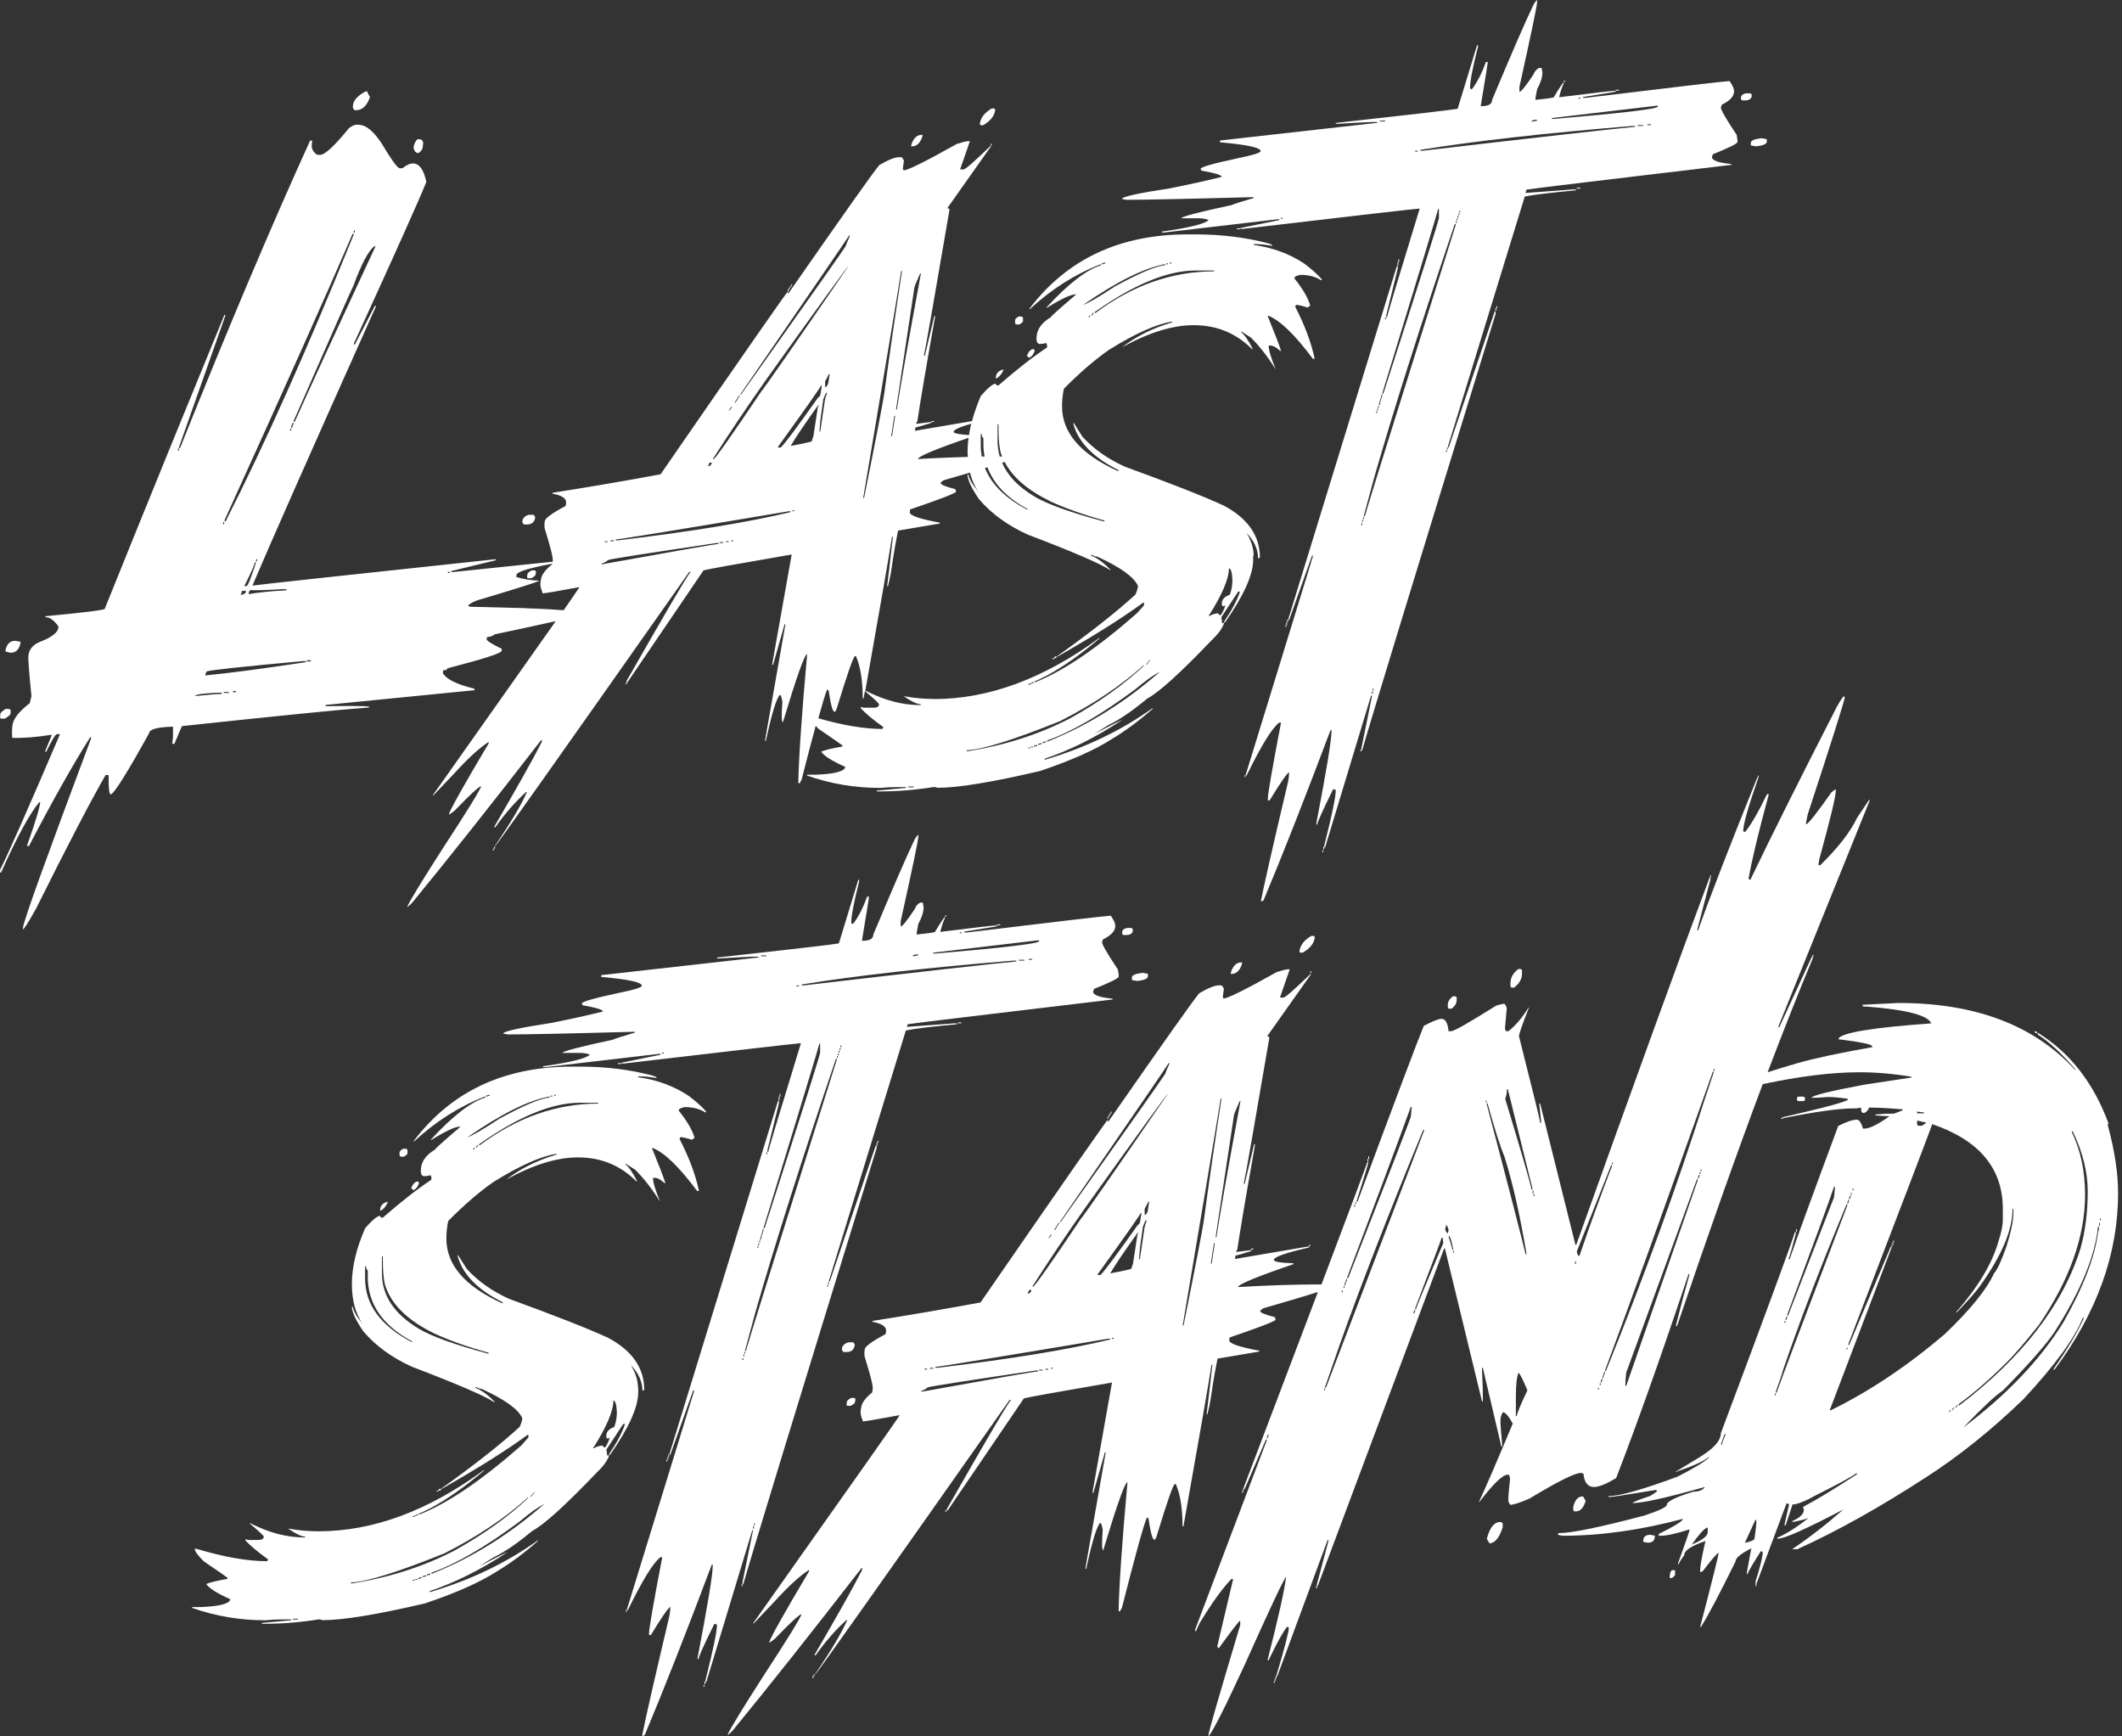 <svg width="517" height="423" viewBox="0 0 517 423" fill="none" xmlns="http://www.w3.org/2000/svg">
<rect x="0" y="0" width="517" height="423" fill="#333333" stroke="none"/>
<g clip-path="url(#clip0_44_2985)">
<path d="M4.943 156.844L5.002 156.347L3.803 156.113C2.545 156.084 1.726 156.786 1.375 158.219L1.316 158.716L2.516 159.009C3.773 159.038 4.592 158.336 4.943 156.844Z" fill="white"/>
<path d="M101.882 37.324C102.584 36.915 102.964 36.33 103.022 35.657L103.11 34.692C102.905 34.194 102.701 33.931 102.437 33.961L101.94 33.902C101.531 33.902 101.15 34.458 100.799 35.569C100.711 36.505 101.062 37.09 101.852 37.324H101.882Z" fill="white"/>
<path d="M0.468 175.068H1.199C2.077 174.512 2.516 174.132 2.545 173.927L2.603 173.196C2.603 172.903 2.486 172.757 2.165 172.728L1.433 172.669C0.556 173.225 0.117 173.634 0.088 173.898L0.029 174.629C0 174.951 0.146 175.097 0.468 175.097V175.068Z" fill="white"/>
<path d="M86.642 26.852C88.251 26.882 89.421 25.799 90.152 23.576C89.713 22.991 89.508 22.582 89.538 22.289H89.04C87.139 23.313 86.115 24.425 85.998 25.653L85.94 26.151C86.144 26.619 86.349 26.882 86.612 26.882L86.642 26.852Z" fill="white"/>
<path d="M192.18 70.524H191.946L191.887 70.963H192.121L192.18 70.524Z" fill="white"/>
<path d="M120.076 207.156H120.31L120.339 206.747H120.134L120.076 207.156Z" fill="white"/>
<path d="M193.028 69.237H192.823L192.706 69.647H192.911L193.028 69.237Z" fill="white"/>
<path d="M120.339 206.747H120.573L120.631 206.308H120.397L120.339 206.747Z" fill="white"/>
<path d="M192.706 69.647H192.501L192.443 70.086H192.648L192.706 69.647Z" fill="white"/>
<path d="M192.443 70.086H192.209L192.18 70.524H192.384L192.443 70.086Z" fill="white"/>
<path d="M152.457 166.702H152.691L152.749 166.292H152.515L152.457 166.702Z" fill="white"/>
<path d="M130.197 138.943H129.553C128.91 139.294 128.559 139.586 128.529 139.791L128.412 140.434C128.383 140.727 128.5 140.873 128.793 140.873H129.436C130.08 140.522 130.431 140.23 130.46 140.025L130.577 139.381C130.606 139.118 130.489 139.001 130.197 138.943Z" fill="white"/>
<path d="M241.672 35.014H241.438L241.351 35.452H241.555L241.672 35.014Z" fill="white"/>
<path d="M224.707 33.288L224.765 32.849H224.561C223.42 32.849 222.572 33.639 222.045 35.218L221.986 35.657H222.191C223.332 35.657 224.18 34.867 224.707 33.288Z" fill="white"/>
<path d="M127.769 127.769H128.412C129.553 127.769 130.226 127.184 130.401 126.043C130.255 125.604 130.08 125.399 129.875 125.399H129.231C128.442 125.399 127.827 125.75 127.359 126.482L127.242 127.125C127.388 127.564 127.564 127.769 127.769 127.769Z" fill="white"/>
<path d="M239.069 30.509H239.508C241.263 29.514 242.257 28.286 242.462 26.852C242.491 26.589 242.374 26.472 242.082 26.414H241.643C239.917 27.408 238.952 28.637 238.747 30.07C238.689 30.363 238.777 30.509 239.069 30.509Z" fill="white"/>
<path d="M227.573 102.584H226.93L226.871 102.788H227.515L227.573 102.584Z" fill="white"/>
<path d="M247.757 79.036H248.4C248.985 78.685 249.248 78.393 249.248 78.188V77.545C249.248 77.281 249.102 77.164 248.81 77.106H248.166C247.581 77.457 247.318 77.749 247.318 77.954V78.598C247.318 78.89 247.464 79.036 247.757 79.036Z" fill="white"/>
<path d="M244.539 90.006C243.252 90.269 242.609 90.971 242.609 92.17H242.813C243.545 91.731 244.1 91.029 244.539 90.006Z" fill="white"/>
<path d="M256.825 160.354H256.386V160.559H256.825V160.354Z" fill="white"/>
<path d="M252.086 85.472L251.881 85.033C251.15 85.033 250.594 85.618 250.155 86.759C250.448 86.759 250.594 86.905 250.594 87.198C251.238 87.022 251.735 86.437 252.115 85.472H252.086Z" fill="white"/>
<path d="M256.795 160.354H257C257.293 160.354 257.439 160.208 257.439 159.916H257.234C256.971 159.916 256.825 160.062 256.795 160.354Z" fill="white"/>
<path d="M305.44 135.403C305.44 133.59 304.855 131.718 303.714 129.816C305.586 131.776 306.522 133.882 306.522 136.047L306.961 135.842C306.961 130.489 304.007 126.277 298.127 123.147C293.154 120.866 285.11 117.706 274.024 113.67C269.9 111.798 266.448 109.37 263.699 106.357L261.534 102.905C261.534 103.373 261.592 103.724 261.739 103.988C263.114 108.112 266.682 111.622 272.503 114.518V114.723H272.298C263.26 110.628 258.755 105.392 258.755 99.015C258.755 97.552 258.901 96.119 259.194 94.715C262.967 90.883 266.624 87.724 270.163 85.238C276.569 81.26 281.688 78.949 285.432 78.364H285.637V78.568H285.432C280.693 80.002 276.686 82.02 273.381 84.594C279.904 80.996 285.725 79.212 290.814 79.212C296.401 79.212 301.14 81.142 305.03 85.033H305.235C304.153 82.927 303.217 81.552 302.427 80.938V80.733L304.796 82.254C306.902 84.36 308.921 86.963 310.822 90.006C309.681 87.256 309.096 85.296 309.096 84.185H309.535C310.178 84.185 310.968 84.623 311.904 85.472H312.109C311.67 84.038 310.588 81.23 308.891 77.077V76.872C311.758 77.925 315.414 81.435 319.861 87.402H320.299C319.48 83.483 317.901 79.27 315.561 74.707L315.765 74.269C316.233 74.269 317.17 74.473 318.574 74.912L319.217 74.473C318.778 72.718 317.491 70.495 315.356 67.804C315.356 67.424 315.853 67.131 316.877 66.956C318.808 66.956 320.475 67.394 321.82 68.243H322.025V68.038C321.06 66.897 319.627 65.61 317.725 64.177C314.127 61.807 310.061 60.316 305.469 59.672V59.468H305.908C307.078 59.468 308.453 59.614 310.003 59.906C310.003 59.702 309.652 59.468 308.921 59.263C303.48 57.829 297.601 57.098 291.282 57.098H289.352C272.825 57.098 259.984 63.124 250.828 75.175V75.38C256.093 70.495 261.826 66.839 268.057 64.411H268.262V64.616C264.722 65.698 260.276 69.12 254.923 74.941H255.128C258.609 72.777 260.89 71.724 262.002 71.724H262.207C258.053 75.263 255.976 77.135 255.976 77.311C253.665 78.685 252.525 80.382 252.525 82.488C252.525 83.219 252.729 83.629 253.168 83.775H253.812L254.894 83.57L255.099 84.009V84.653C251.735 86.876 247.786 89.947 243.252 93.896H243.047C242.784 93.896 242.638 93.75 242.609 93.457C241.936 93.457 240.707 94.452 238.952 96.47C238.045 98.605 237.343 100.624 236.817 102.584L222.893 104.953L223.069 104.105C223.332 104.105 224.59 103.754 226.901 103.022V102.818H226.696C226.696 102.818 225.409 102.964 223.186 103.256C223.215 103.11 223.332 102.905 223.508 102.613C224.151 98.225 225.526 90.064 227.661 78.071L227.837 76.989H227.632L225.321 86.671H225.116L225.175 86.232C225.497 84.945 227.544 73.245 231.318 51.16C231.376 50.868 231.201 50.721 230.791 50.721L241.438 35.657V35.452C237.431 39.313 235.208 41.273 234.769 41.273H233.921L236.232 34.604L236.29 34.399H235.851C235.442 34.399 234.564 34.604 233.16 35.043C225.497 39.343 221.138 41.507 220.144 41.507L219.968 41.069L220.231 39.138C219.968 38.553 219.734 38.29 219.529 38.29H219.091C218.008 38.29 216.4 38.933 214.235 40.22C213.153 41.39 205.781 51.804 192.121 71.431H191.916L191.975 70.992C191.799 70.992 181.444 85.852 160.939 115.542C152.486 117.121 143.711 118.613 134.643 120.046L134.584 120.251C136.983 120.69 138.094 121.48 137.919 122.621L137.802 123.264C134.496 125.019 132.829 126.248 132.741 126.92C132.624 127.505 132.624 128.061 132.683 128.646C134.116 133.268 134.789 135.93 134.672 136.603V136.837L110.423 139.352H109.926V139.118L120.778 136.486V136.252H120.544C83.219 140.23 63.621 142.365 61.778 142.628H61.515C65.581 133.034 75.585 110.394 91.556 74.737V74.502L91.322 74.532L86.466 83.921H86.232V83.658C96.47 61.31 102.35 48.176 103.871 44.315C103.256 41.332 102.174 39.84 100.624 39.811C99.922 39.811 99.073 40.162 98.05 40.981H97.318C96.675 40.747 95.242 38.728 92.989 34.955C91.029 31.971 89.187 30.45 87.519 30.421L87.022 30.363C86.408 30.363 85.735 30.655 84.974 31.269C81.464 35.599 79.124 37.763 77.925 37.734L77.194 37.675C76.287 37.003 75.848 36.184 75.965 35.218L76.053 34.253H75.555C65.932 55.402 55.372 80.382 43.847 109.194H43.613V108.931L54.875 76.96V76.726H54.67C46.275 97.143 36.535 120.983 25.507 148.332C25.244 148.625 20.417 149.239 11.057 150.117V150.351C12.139 150.351 13.222 151.14 14.245 152.632V152.866C14.099 154.007 12.783 155.119 10.209 156.172C8.161 156.874 7.079 158.073 6.903 159.799C6.845 160.53 7.079 163.806 7.664 169.598L7.254 171.294C4.592 173.342 3.188 175.156 3.013 176.794L2.954 177.525C2.896 178.139 2.896 178.87 2.984 179.748C5.558 179.836 8.717 179.602 12.402 179.017H12.636L11.028 182.936V183.17L11.262 183.141C12.666 180.245 13.543 178.812 13.894 178.841H14.626C6.757 197.211 1.901 208.239 0.059 211.807L0 212.538H0.263C4.183 203.763 7.313 198.088 9.565 195.427H9.799C9.653 196.86 8.571 200.428 6.552 206.103H7.05C12.724 195.222 17.668 186.417 21.938 179.66H22.202V179.865C11.32 208.882 5.792 224.239 5.616 225.906L5.558 226.403C5.85 226.403 6.903 224.707 8.775 221.372C16.527 205.781 22.202 194.929 25.741 188.787L26.472 188.845C26.414 191.916 26.589 193.467 26.999 193.525C27.905 193.203 31.006 188.231 36.33 178.607C36.418 177.642 38.377 177.115 42.151 177.028V179.485L41.975 181.181L42.473 181.24C43.555 178.607 44.198 177.145 44.374 176.881C68.477 174.307 83.658 172.786 89.889 172.347V172.113L88.455 172.026C86.642 171.967 83.951 171.967 80.323 172.026H79.329V171.733L115.63 168.135C115.63 167.843 115.513 167.696 115.191 167.667C111.183 166.673 108.756 165.444 107.907 164.011L107.966 163.28C108.609 163.28 108.96 163.163 108.99 162.812C117.736 160.559 122.153 159.126 122.211 158.57L122.27 158.073C119.842 156.903 118.613 156.113 118.555 155.733L118.613 155.236C119.783 155.031 120.368 154.797 120.397 154.563C126.803 153.217 131.747 152.135 135.403 151.316C129.699 159.418 119.754 173.488 105.509 193.642V193.847L110.628 188.465C113.904 184.838 116.712 182.264 119.081 180.713L119.023 181.152C113.055 191.185 109.838 196.948 109.341 198.381H109.545L110.715 197.533C114.401 193.701 116.566 191.682 117.238 191.507C117.121 192.209 113.991 197.328 107.819 206.776C102.935 214.381 100.097 219.032 99.278 220.758L99.22 220.963C99.22 220.963 99.775 220.612 100.448 219.88C109.048 209.409 119.52 196.216 131.864 180.274H132.069L132.01 180.479C131.981 180.801 131.864 181.093 131.688 181.327C129.933 184.808 126.189 191.478 120.456 201.335V201.54H120.661C123.001 198.235 125.516 195.368 128.178 192.94H128.383C127.008 196.07 124.434 200.428 120.573 206.074L120.514 206.279C120.836 206.132 136.632 183.814 167.901 139.352H168.34C168.34 139.352 168.223 139.557 168.077 139.557C166.673 141.517 161.554 150.292 152.691 165.824L152.632 166.263H152.837L171.411 138.943C172.494 138.65 179.631 137.363 192.882 135.082L188.26 161.115L188.143 161.963H188.348L191.156 152.076H191.361L191.244 152.72L186.563 179.397L186.388 180.479H186.593C187.997 173.985 189.108 170.271 189.986 169.276C190.249 169.276 190.454 169.861 190.629 171.002C190.366 174.307 190.425 175.945 190.746 175.945C194.081 164.888 196.041 159.36 196.655 159.36C195.368 173.605 194.637 184.077 194.49 190.776H194.929C194.988 190.337 195.105 190.132 195.251 190.132C196.626 184.691 197.796 180.304 198.732 176.823C198.937 177.057 199.171 177.291 199.434 177.554C203.295 180.187 205.255 181.532 205.255 181.649V181.854C202.417 182.351 200.692 182.79 200.077 183.141C200.867 184.223 202.798 185.423 205.898 186.797V187.002C205.518 187.967 203.149 188.553 198.79 188.728H196.626V188.933C202.359 190.951 208.326 191.946 214.498 191.946C215.873 191.799 217.16 191.741 218.359 191.741H220.729V191.946L213.621 192.589V192.794H214.469C218.71 192.794 223.069 192.443 227.603 191.712C227.661 191.712 227.954 191.77 228.451 191.916C233.424 191.916 241.76 190.542 253.402 187.821C260.861 185.306 266.682 182.732 270.836 180.07C274.346 177.964 277.71 175.448 280.957 172.552H280.752C273.176 177.964 264.518 182.117 254.718 185.042H254.514V184.838C260.715 182.761 267.033 179.602 273.439 175.36C273.293 175.36 271.011 176.501 266.565 178.812L270.017 176.647C272.766 175.331 275.925 173.166 279.494 170.183C282.302 168.72 287.538 163.982 295.202 155.967C296.694 154.563 297.718 153.217 298.215 151.872V151.667L297.776 151.872L297.571 150.351L301.666 144.12H302.105C301.491 146.08 300.204 148.537 298.244 151.433V151.638H298.449C303.041 145.085 305.323 139.996 305.323 136.369V135.286L305.44 135.403ZM265.424 77.311H265.22L265.424 76.872H265.629L265.424 77.311ZM266.068 76.872H265.863L266.302 76.228H266.507C266.507 76.228 266.36 76.521 266.068 76.872ZM291.253 65.903H295.758V66.108C285.608 66.108 275.984 69.471 266.916 76.228H266.711V76.024C276.276 69.267 284.467 65.903 291.253 65.903ZM284.993 63.972H285.432V64.177H284.993V63.972ZM284.145 64.177H284.584V64.382H284.145V64.177ZM268.437 64.177C268.437 64.177 268.788 64.118 269.081 63.972H269.285V64.177C269.285 64.177 268.934 64.235 268.642 64.382H268.437V64.177ZM283.706 64.382H283.911V64.586C281.688 64.791 277.593 66.517 271.655 69.764C267.56 72.455 264.986 73.947 263.903 74.269C272.006 68.652 278.617 65.347 283.706 64.382ZM43.555 109.779H43.321L43.379 109.253H43.613L43.555 109.779ZM69.062 143.535H69.793V143.798C65.99 144.003 62.919 144.325 60.579 144.734L60.638 144.237L60.93 143.769C62.656 143.828 65.376 143.74 69.091 143.506L69.062 143.535ZM62.305 137.217C61.105 140.961 60.374 142.804 60.023 142.775H59.526C61.164 139.528 62.012 137.597 62.071 137.012H62.334V137.217H62.305ZM59.906 144.003V144.237C59.848 144.53 59.409 144.764 58.59 144.968C58.795 144.647 58.912 144.325 58.941 143.945H59.935L59.906 144.003ZM62.597 136.749H62.363L62.422 136.222H62.656L62.597 136.749ZM70.875 104.924H70.641L70.7 104.426H70.934L70.875 104.924ZM71.519 103.256C71.343 103.52 71.226 103.841 71.168 104.222H70.934L70.992 103.724C71.197 103.403 71.285 103.169 71.314 103.022H71.548V103.286L71.519 103.256ZM91.497 59.994C81.523 81.406 74.971 95.651 71.811 102.73H71.548V102.525C81.055 80.821 85.91 69.881 86.086 69.647C88.046 64.323 89.742 61.105 91.205 59.994H91.497ZM86.232 56.162H86.466L86.408 56.659H86.174L86.232 56.162ZM54.7 126.745C69.325 94.598 79.739 71.314 85.91 56.952H86.174V57.157C74.912 84.945 64.499 108.258 54.963 127.008H54.729V126.745H54.7ZM54.407 127.213H54.641L54.583 127.71H54.349L54.407 127.213ZM53.998 169.042C53.295 169.042 51.16 169.188 47.533 169.569C47.562 169.188 49.405 168.925 53.032 168.75H54.027V169.042H53.998ZM55.753 168.837L54.524 168.779V168.545L55.782 168.603V168.837H55.753ZM57.508 168.633H56.776V168.369H57.508V168.633ZM74.473 161.32C63.563 162.958 55.402 164.04 50.019 164.537C50.049 164.157 50.166 163.865 50.37 163.572C51.131 163.25 58.941 162.402 73.771 161.057H74.502V161.32H74.473ZM75.731 161.144H74.737V160.852H75.731V161.144ZM109.604 139.557H109.107V139.323H109.604V139.557ZM280.05 160.793H280.255L279.406 161.876H279.202C279.787 161.232 280.05 160.881 280.05 160.793ZM255.742 122.065C259.457 123.791 263.933 125.37 269.081 126.803V127.008H268.876C260.832 124.844 255.245 122.855 252.086 120.983C248.137 118.642 245.504 115.893 244.159 112.734C244.364 112.675 244.598 112.587 244.773 112.529C246.674 116.215 250.302 119.374 255.742 122.036V122.065ZM238.952 108.726V105.713H239.157C239.157 106.064 239.303 106.445 239.596 106.796V108.288C239.596 109.311 239.713 110.277 239.888 111.213C239.654 111.213 239.42 111.213 239.186 111.213C239.04 110.394 238.952 109.575 238.952 108.697V108.726ZM240.59 113.845C242.082 117.882 245.329 121.275 250.331 123.995V124.2C244.978 121.392 241.555 117.999 239.976 114.021C240.181 113.962 240.385 113.904 240.59 113.845ZM243.047 103.344H243.252C243.252 107.352 243.545 109.955 244.1 111.096C244.1 111.125 244.13 111.154 244.159 111.213H243.574C243.223 110.013 243.047 108.756 243.047 107.439V103.344ZM236.612 103.256C236.378 104.192 236.232 105.099 236.085 105.977C233.599 105.83 232.283 105.567 232.341 105.158C232.429 104.66 233.862 104.017 236.612 103.227V103.256ZM235.968 106.649C235.822 107.79 235.734 108.931 235.734 110.013C235.734 110.481 235.793 110.891 235.822 111.3C232.02 111.417 227.983 111.564 223.625 111.827C223.712 111.183 227.895 109.428 235.998 106.649H235.968ZM222.776 70.086C222.806 69.793 223.274 68.652 224.18 66.634H224.385L224.327 66.839C221.284 83.278 219.354 94.247 218.506 99.775H218.301L222.776 70.086ZM210.637 119.374C216.078 87.139 219.061 69.354 219.559 66.02H219.763C217.979 77.662 216.546 87.578 215.464 95.71C215.142 97.933 213.504 106.474 210.52 121.304H210.315L210.637 119.374ZM218.096 101.297L217.336 106.24H217.131L217.891 101.297H218.096ZM206.864 57.391H207.068L207.01 57.595C206.396 58.97 206.074 59.76 206.045 59.965C205.226 61.281 196.714 73.332 180.538 96.119H180.333C197.971 70.466 206.805 57.566 206.864 57.391ZM180.07 96.353H180.274L179.192 98.079H178.987L180.07 96.353ZM178.168 99.132H178.373L177.788 99.98H177.583L178.168 99.132ZM186.68 92.463C199.814 74.093 206.513 64.85 206.805 64.703C193.203 84.506 186.066 94.744 185.393 95.476C178.081 106.357 174.249 111.798 173.868 111.827H173.664C177.583 105.684 181.912 99.249 186.68 92.463ZM200.077 100.858L200.604 97.201L201.247 95.68H201.452V95.885C201.16 96.675 200.984 97.318 200.926 97.816L199.843 105.128H199.639C199.785 103.198 199.931 101.765 200.077 100.829V100.858ZM199.375 96.763C194.198 104.075 191.156 108.171 190.22 109.019H189.576V108.814C196.216 99.6 199.697 94.656 200.019 93.954H200.224L199.96 95.68C199.843 96.412 199.668 96.763 199.375 96.763ZM201.043 94.393V92.872C201.628 91.819 201.92 91.263 201.949 91.146H202.154L201.832 93.077C201.715 93.808 201.452 94.218 201.013 94.364L201.043 94.393ZM172.845 112.704H173.488C173.196 113.289 172.962 113.553 172.728 113.553H172.523C172.728 113.055 172.845 112.763 172.845 112.704ZM148.713 131.63H149.561V131.835H148.713V131.63ZM147.396 131.864H148.04L147.981 132.069H147.338L147.396 131.864ZM128.237 148.157L114.489 147.806L114.021 147.513C114.752 146.811 116.127 146.197 118.145 145.7C126.891 143.067 131.308 141.663 131.367 141.458C129.231 141.371 127.388 141.078 125.78 140.551L125.838 140.054C125.926 139.294 128.822 138.387 134.526 137.334V137.48C132.858 138.796 131.952 140.025 131.805 141.137L131.688 141.78C131.571 142.541 131.747 143.389 132.186 144.354L132.127 144.559C132.624 144.559 135.579 144.062 140.961 143.067H141.166C141.166 143.067 139.879 144.998 137.334 148.654C135.14 148.479 132.127 148.303 128.237 148.186V148.157ZM175.068 132.507C174.483 132.507 165.064 134.145 146.782 137.451H146.577L146.636 137.246C146.957 137.246 147.484 136.954 148.244 136.398C149.181 136.105 157.897 134.76 174.453 132.303H175.097V132.507H175.068ZM176.15 132.273H175.302L175.36 132.069H176.209L176.15 132.273ZM177.496 132.069H176.852L176.911 131.864H177.554L177.496 132.069ZM178.607 131.864H178.168V131.659H178.607V131.864ZM192.589 124.756C182.497 127.184 168.516 129.495 150.614 131.63H149.97L150.029 131.425C150.702 131.425 164.742 129.144 192.15 124.551H192.589V124.756ZM193.467 124.522H193.028L193.086 124.317H193.525L193.467 124.522ZM192.648 108.609C193.759 106.708 195.982 103.403 199.317 98.722H199.522L199.258 99.161L198.176 106.269L197.737 107.556C197.737 107.556 196.012 108.024 192.618 108.639L192.648 108.609ZM215.054 177.583C210.666 177.583 205.401 176.706 199.375 174.98C200.399 171.294 201.101 168.954 201.511 167.989L201.891 168.194C202.388 171.645 202.856 173.371 203.295 173.371H203.5C203.5 173.371 203.646 173.02 203.822 172.728C206.454 164.128 207.946 159.828 208.326 159.828H208.531C209.613 162.227 210.169 165.678 210.198 170.154H210.403C210.52 169.539 210.608 168.954 210.725 168.34C213.006 170.271 214.147 171.324 214.147 171.558V171.762C214.03 172.201 213.621 172.406 212.86 172.406H210.286L209.847 172.201C209.847 172.201 209.789 172.406 209.643 172.406C210.608 173.576 212.48 175.156 215.229 177.145L215.025 177.583H215.054ZM222.601 191.799H221.314V191.595H222.601V191.799ZM227.544 170.271C225.146 170.271 222.776 170.066 220.436 169.627H220.231C222.103 170.914 223.449 171.558 224.327 171.558V171.762H224.122C219.88 171.762 215.522 170.622 210.988 168.311H210.813C214.527 147.396 216.692 134.877 217.336 130.752H217.54C216.78 137.568 216.312 141.575 216.136 142.804H216.341C216.692 141.371 216.926 140.288 217.043 139.586L217.628 135.725C217.833 134.292 218.242 132.127 218.798 129.261L228.977 127.535V127.33C223.946 126.394 221.518 125.546 221.665 124.756L221.723 124.112C228.597 121.772 232.371 120.339 232.956 119.812C232.839 119.52 232.78 119.315 232.78 119.169C230.294 118.525 229.094 118.028 229.182 117.648C229.182 117.531 229.416 117.326 229.884 117.004C232.254 116.332 234.389 115.688 236.32 115.132C236.758 116.858 237.402 118.379 238.309 119.695C236.934 118.087 236.144 116.712 235.939 115.6H235.734V115.805C235.881 117.18 236.817 119.11 238.543 121.626C241.585 125.165 245.534 128.032 250.389 130.226C261.154 134.321 267.823 137.188 270.397 138.826H270.602C268.847 137.041 267.267 135.871 265.863 135.374V135.169H266.068C266.536 135.462 266.975 135.608 267.355 135.608C272.971 138.182 276.276 140.551 277.242 142.716C277.242 143.213 277.037 143.945 276.598 144.881C271.743 149.298 265.366 154.299 257.439 159.945H257.644C266.243 155.06 273.205 150.702 278.529 146.811H278.734V147.455L277.008 149.385C267.326 157.897 259.077 163.484 252.261 166.175H252.057V165.971C252.232 165.971 253.168 165.532 254.865 164.684C259.106 162.402 263.465 159.301 267.998 155.44H267.794C254.309 165.327 240.883 170.3 227.544 170.3V170.271ZM251.852 166.175V166.38C251.589 166.38 251.238 166.526 250.77 166.819H250.565V166.614C250.828 166.614 251.179 166.468 251.647 166.175H251.852ZM235.5 182.966V182.761C239.274 182.644 246.879 180.274 258.316 175.653C266.302 171.587 273.059 167.082 278.558 162.11H278.763C273.878 166.731 267.852 171.031 260.686 175.009C253.227 178.87 244.978 181.532 235.939 182.966H235.5ZM251.004 182.322H250.565V182.117H251.004V182.322ZM251.647 182.088H251.208V181.883H251.647V182.088ZM252.729 181.679C252.729 181.679 252.378 181.737 252.086 181.883H251.881V181.679C251.881 181.679 252.232 181.62 252.525 181.474H252.729V181.679ZM253.782 181.24C253.782 181.24 253.431 181.298 253.139 181.445H252.934V181.24C252.934 181.24 253.285 181.181 253.578 181.035H253.782V181.24ZM254.865 180.801C254.865 180.801 254.514 180.859 254.221 181.006H254.016V180.801C254.016 180.801 254.367 180.742 254.66 180.596H254.865V180.801ZM255.099 180.596V180.391C261.007 178.315 268.203 174.161 276.628 167.901C278.997 165.883 281.015 164.45 282.653 163.601C274.141 171.06 265.044 176.735 255.333 180.596H255.099ZM299.619 144.881C298.332 145.349 297.688 146.051 297.688 147.045V147.25C297.688 147.542 297.835 147.689 298.127 147.689L298.566 147.484C297.981 149.064 297.571 149.853 297.279 149.853C297.016 149.853 296.869 149.707 296.84 149.415C296.167 149.415 295.436 149.619 294.675 150.058H294.471C297.776 144.851 299.414 140.99 299.414 138.445C299.882 138.445 300.175 139.381 300.262 141.254C300.262 142.541 300.058 143.769 299.619 144.91V144.881Z" fill="white"/>
<path d="M302.164 55.636H301.315V55.84H302.164V55.636Z" fill="white"/>
<path d="M313.776 150.965H313.572V151.608H313.776V150.965Z" fill="white"/>
<path d="M340.892 63.182H340.687V63.826H340.892V63.182Z" fill="white"/>
<path d="M313.572 151.638H313.367V152.281H313.572V151.638Z" fill="white"/>
<path d="M303.451 188.845H303.246V189.284H303.451V188.845Z" fill="white"/>
<path d="M322.61 206.279H322.405V206.922H322.61V206.279Z" fill="white"/>
<path d="M313.367 152.281H313.162V152.72H313.367V152.281Z" fill="white"/>
<path d="M340.687 63.826H340.483V64.674H340.687V63.826Z" fill="white"/>
<path d="M385.003 45.749H384.155V45.953H385.003V45.749Z" fill="white"/>
<path d="M426.569 34.779V35.423L427.651 35.628H428.09C429.669 35.423 430.459 35.043 430.459 34.545V33.902L429.377 33.697H428.938C427.358 33.902 426.569 34.282 426.569 34.779Z" fill="white"/>
<path d="M331.649 182.615H331.444V183.053H331.649V182.615Z" fill="white"/>
<path d="M381.376 19.715H380.937V19.92H381.376V19.715Z" fill="white"/>
<path d="M371.694 46.831C371.84 46.538 371.898 46.334 371.898 46.188C373.712 45.895 390.356 43.906 421.83 40.162V39.957C418.671 39.664 417.091 39.109 417.091 38.231C417.237 37.939 417.296 37.734 417.296 37.588C421.303 35.979 423.322 34.984 423.322 34.575V34.136L423.117 32.849C420.543 28.988 419.256 26.765 419.256 26.18C419.402 25.887 419.461 25.683 419.461 25.536C421.479 24.542 422.473 23.459 422.473 22.319V22.114C422.473 21.587 422.122 20.797 421.391 19.744C419.314 19.891 407.614 21.265 386.319 23.84H385.676V23.635L393.632 22.348V22.143H393.193C392.667 22.143 388.279 22.64 380.059 23.664H379.855C380.293 21.968 380.644 20.915 380.937 20.447V20.008C380.937 20.008 380.001 21.236 378.568 23.664C378.568 23.81 377.134 24.015 374.268 24.308H374.063C374.063 24.015 374.209 23.167 374.502 21.734C375.35 20.183 375.789 18.838 375.789 17.638L375.584 16.556H374.94C374.326 16.907 373.887 17.404 373.653 18.077C371.752 20.944 370.611 22.377 370.202 22.377V21.09C373.068 8.19 374.502 1.287 374.502 0.439V0C374.502 0 374.063 0.351 373.653 1.082C371.635 5.265 368.271 13.017 363.532 24.337C363.532 25.331 362.684 25.858 360.958 25.858H360.754C361.894 19.013 362.479 15.415 362.479 15.094H362.041C360.988 17.931 359.847 20.154 358.589 21.763L358.15 21.558C358.15 19.803 358.794 16.439 360.081 11.437V10.998H359.876L355.137 26.502C353.529 26.794 343.612 27.935 325.448 29.953V30.158H326.091C330.83 29.865 333.609 29.719 334.486 29.719H335.568V29.924L297.25 34.224V34.663C303.86 35.248 307.136 35.95 307.136 36.827C307.019 37.266 305.177 37.822 301.549 38.553C295.524 39.84 292.511 40.718 292.511 41.127L292.716 41.566C296.021 42.151 297.659 42.648 297.659 43.087C294.324 43.935 290.083 44.871 284.964 45.895C277.213 47.065 273.351 47.943 273.351 48.469L274.434 48.674C278.821 48.674 289.001 48.469 305.001 48.03H305.44V48.235C302.485 49.083 300.701 49.668 300.058 49.961C291.867 51.716 287.801 52.798 287.801 53.178H292.101C293.096 53.178 293.886 53.325 294.471 53.617C293.505 54.553 289.703 55.489 283.063 56.425V56.63H283.706L311.261 53.413H311.7V53.617L302.222 55.548V55.753H302.866C330.918 52.447 345.251 50.809 345.894 50.809C340.6 68.097 337.938 76.93 337.938 77.281H337.733V76.843L340.541 65.435V64.791H340.336L313.864 150.877V151.082H314.069L319.656 135.374H319.861V135.579L303.509 188.728V188.933H303.714C307.312 181.591 309.944 177.291 311.67 176.033H312.109C309.944 187.295 308.891 193.467 308.891 194.549V194.988H309.33C311.904 190.746 313.484 188.465 314.069 188.114C314.069 188.787 314.01 189.518 313.864 190.278C310.12 206.132 307.897 215.873 307.195 219.559H307.4L307.838 219.354C312.431 208.414 317.872 194.578 324.19 177.817H324.395V178.256C324.395 180.362 323.166 187.763 320.738 200.428V200.867H320.943C320.943 200.341 322.23 197.445 324.804 192.267H325.009L325.448 192.472C325.448 194.081 324.512 198.615 322.639 206.015V206.454H322.844L334.047 169.452H334.252V169.656L331.678 182.351V182.79H331.883C333.609 176.618 344.432 141.195 364.381 76.492V75.848H364.176L352.973 108.99H352.768V108.785L371.489 47.884C373.507 47.445 377.661 46.948 383.979 46.363V46.158H383.131L371.723 47.007L371.694 46.831ZM312.489 53.266H312.051V53.062H312.489V53.266ZM337.47 29.602H336.183V29.397H337.47V29.602ZM345.426 36.915H344.783V36.71H345.426V36.915ZM400.301 30.684H399.014V30.48H400.301V30.684ZM402.232 30.48H401.383V30.275H402.232V30.48ZM384.593 23.81H385.032V24.015H384.593V23.81ZM378.129 28.754L403.723 25.741H403.928V25.946C403.928 26.531 395.533 27.525 378.743 28.959H378.099V28.754H378.129ZM373.185 29.397C373.185 29.397 373.536 29.339 373.829 29.193H374.472V29.397L373.39 29.602H373.185V29.397ZM337.47 77.369H337.675V77.808H337.47V77.369ZM336.826 95.68C345.865 66.166 350.369 51.248 350.369 50.926H350.574V53.091C350.574 53.617 346.07 67.892 337.031 95.914H336.826V95.68ZM335.949 98.459C336.387 97.143 336.592 96.353 336.592 96.09H336.797V96.295C336.358 97.611 336.153 98.401 336.153 98.664H335.949V98.459ZM335.744 98.898H335.949V99.337H335.744V98.898ZM335.539 99.541H335.744V99.98H335.539V99.541ZM335.305 100.185H335.51V100.624H335.305V100.185ZM331.883 127.944H331.678V127.506H331.883V127.944ZM332.088 127.096H331.883V126.657H332.088V127.096ZM332.292 126.452H332.088V126.014H332.292V126.452ZM334.457 169.042H334.252V168.399H334.457V169.042ZM334.662 168.194H334.457V167.755H334.662V168.194ZM352.534 110.101H352.329V109.662H352.534V110.101ZM352.739 109.458H352.534V109.019H352.739V109.458ZM354.669 54.787C340.366 100.36 332.965 124.054 332.497 125.809H332.292V125.604L334.866 116.127C339.751 99.161 346.274 78.656 354.435 54.583H354.64V54.787H354.669ZM354.903 54.349H354.699V53.91H354.903V54.349ZM355.108 53.705H354.903V53.266H355.108V53.705ZM355.313 53.062H355.108V52.623H355.313V53.062ZM355.547 52.418H355.342V51.979H355.547V52.418ZM355.752 51.774H355.547V51.336H355.752V51.774ZM346.713 36.71H346.07V36.505C359.408 34.341 376.637 32.41 397.727 30.684H398.371V30.889C392.228 31.474 375.028 33.405 346.713 36.71Z" fill="white"/>
<path d="M322.405 207.156H322.201V207.595H322.405V207.156Z" fill="white"/>
<path d="M394.48 21.851H393.632V22.055H394.48V21.851Z" fill="white"/>
<path d="M424.609 24.454H425.252C426.013 24.454 426.51 24.161 426.773 23.606V23.167C426.773 22.904 426.627 22.787 426.335 22.728H425.691C424.931 22.728 424.433 23.021 424.17 23.576V24.015C424.17 24.308 424.316 24.454 424.609 24.454Z" fill="white"/>
<path d="M364.556 75.029H364.352V75.673H364.556V75.029Z" fill="white"/>
<path d="M364.79 74.59H364.586V75.029H364.79V74.59Z" fill="white"/>
<path d="M102.087 288.24L101.882 287.802C101.151 287.802 100.595 288.387 100.156 289.527C100.449 289.527 100.595 289.674 100.595 289.966C101.239 289.791 101.736 289.206 102.116 288.24H102.087Z" fill="white"/>
<path d="M106.826 363.123H107.03C107.323 363.123 107.469 362.977 107.469 362.684H107.264C107.001 362.684 106.855 362.831 106.826 363.123Z" fill="white"/>
<path d="M97.787 281.776H98.43C99.016 281.425 99.279 281.132 99.279 280.928V280.284C99.279 280.021 99.132 279.904 98.84 279.845H98.196C97.611 280.196 97.348 280.489 97.348 280.694V281.337C97.348 281.63 97.494 281.776 97.787 281.776Z" fill="white"/>
<path d="M94.54 292.745C93.253 293.008 92.609 293.71 92.609 294.91H92.814C93.546 294.471 94.101 293.769 94.54 292.745Z" fill="white"/>
<path d="M155.441 338.143C155.441 336.329 154.856 334.457 153.715 332.556C155.587 334.516 156.523 336.622 156.523 338.786L156.962 338.581C156.962 333.229 154.008 329.016 148.128 325.887C143.155 323.605 135.111 320.446 124.025 316.409C119.901 314.537 116.449 312.109 113.7 309.096L111.535 305.645C111.535 306.113 111.593 306.464 111.74 306.727C113.114 310.851 116.683 314.362 122.504 317.257V317.462H122.299C113.261 313.367 108.756 308.131 108.756 301.754C108.756 300.292 108.902 298.859 109.195 297.454C112.968 293.623 116.625 290.463 120.164 287.977C126.57 283.999 131.689 281.688 135.433 281.103H135.638V281.308H135.433C130.694 282.741 126.687 284.759 123.382 287.334C129.905 283.736 135.726 281.951 140.815 281.951C146.402 281.951 151.141 283.882 155.031 287.772H155.236C154.154 285.666 153.218 284.291 152.428 283.677V283.472L154.797 284.993C156.903 287.1 158.922 289.703 160.823 292.745C159.682 289.995 159.097 288.036 159.097 286.924H159.536C160.179 286.924 160.969 287.363 161.905 288.211H162.11C161.671 286.778 160.589 283.97 158.892 279.816V279.611C161.759 280.664 165.415 284.174 169.862 290.142H170.3C169.481 286.222 167.902 282.01 165.562 277.447L165.766 277.008C166.234 277.008 167.17 277.213 168.575 277.651L169.218 277.213C168.779 275.458 167.492 273.235 165.357 270.543C165.357 270.163 165.854 269.871 166.878 269.695C168.809 269.695 170.476 270.134 171.821 270.982H172.026V270.777C171.061 269.637 169.628 268.35 167.726 266.916C164.128 264.547 160.062 263.055 155.47 262.412V262.207H155.909C157.079 262.207 158.454 262.353 160.004 262.646C160.004 262.441 159.653 262.207 158.922 262.002C153.481 260.569 147.602 259.838 141.283 259.838H139.353C122.826 259.838 109.985 265.863 100.829 277.915V278.119C106.094 273.235 111.827 269.578 118.058 267.15H118.263V267.355C114.723 268.437 110.277 271.86 104.924 277.681H105.129C108.61 275.516 110.891 274.463 112.003 274.463H112.208C108.054 278.002 105.977 279.875 105.977 280.05C103.666 281.425 102.526 283.121 102.526 285.228C102.526 285.959 102.73 286.368 103.169 286.515H103.813L104.895 286.31L105.1 286.749V287.392C101.736 289.615 97.787 292.687 93.253 296.635H93.048C92.785 296.635 92.639 296.489 92.609 296.197C91.937 296.197 90.708 297.191 88.953 299.21C86.788 304.182 85.736 308.716 85.736 312.753C85.736 316.789 86.584 319.919 88.31 322.435C86.935 320.826 86.145 319.451 85.94 318.34H85.736V318.544C85.882 319.919 86.818 321.85 88.544 324.365C91.586 327.905 95.535 330.771 100.39 332.965C111.155 337.06 117.824 339.927 120.398 341.565H120.603C118.848 339.781 117.268 338.611 115.864 338.113V337.909H116.069C116.537 338.201 116.976 338.347 117.356 338.347C122.972 340.922 126.277 343.291 127.243 345.455C127.243 345.953 127.038 346.684 126.599 347.62C121.744 352.037 115.367 357.039 107.44 362.684H107.645C116.244 357.799 123.206 353.441 128.53 349.551H128.735V350.194L127.009 352.125C117.327 360.637 109.078 366.224 102.262 368.915H102.058V368.71C102.233 368.71 103.169 368.271 104.866 367.423C109.107 365.141 113.465 362.041 117.999 358.18H117.795C104.31 368.067 90.884 373.039 77.545 373.039C75.147 373.039 72.777 372.835 70.437 372.396H70.232C72.105 373.683 73.45 374.326 74.328 374.326V374.531H74.123C69.881 374.531 65.523 373.39 60.989 371.079H60.784C63.066 373.01 64.236 374.092 64.236 374.297V374.502C64.119 374.941 63.709 375.145 62.949 375.145H60.375L59.936 374.941C59.936 374.941 59.877 375.145 59.731 375.145C60.697 376.315 62.569 377.895 65.318 379.884L65.114 380.323C60.346 380.323 54.612 379.328 47.885 377.31H47.446C47.446 377.895 48.177 378.889 49.61 380.323C53.471 382.955 55.431 384.301 55.431 384.418V384.623C52.594 385.12 50.868 385.559 50.254 385.91C51.044 386.992 52.974 388.191 56.075 389.566V389.771C55.695 390.736 53.325 391.321 48.967 391.497H46.802V391.701C52.535 393.72 58.503 394.714 64.675 394.714C66.049 394.568 67.337 394.51 68.536 394.51H70.905V394.714L63.797 395.358V395.563H64.645C68.887 395.563 73.245 395.212 77.779 394.48C77.838 394.48 78.13 394.539 78.627 394.685C83.6 394.685 91.937 393.31 103.579 390.59C111.038 388.074 116.859 385.5 121.012 382.838C124.522 380.732 127.886 378.217 131.133 375.321H130.928C123.352 380.732 114.694 384.886 104.895 387.811H104.69V387.606C110.891 385.529 117.21 382.37 123.616 378.129C123.469 378.129 121.188 379.27 116.742 381.581L120.193 379.416C122.943 378.1 126.102 375.935 129.671 372.952C132.479 371.489 137.715 366.75 145.378 358.735C146.87 357.331 147.894 355.986 148.391 354.64V354.436L147.953 354.64L147.748 353.119L151.843 346.889H152.282C151.667 348.849 150.38 351.306 148.421 354.202V354.406H148.625C153.218 347.854 155.499 342.764 155.499 339.137V338.055L155.441 338.143ZM115.425 280.05H115.221L115.425 279.611H115.63L115.425 280.05ZM116.069 279.611H115.864L116.303 278.968H116.508C116.508 278.968 116.361 279.26 116.069 279.611ZM141.254 268.642H145.759V268.847C135.609 268.847 125.985 272.211 116.917 278.968H116.712V278.763C126.277 272.006 134.468 268.642 141.254 268.642ZM134.994 266.712H135.433V266.916H134.994V266.712ZM134.146 266.916H134.585V267.121H134.146V266.916ZM118.438 266.916C118.438 266.916 118.789 266.858 119.082 266.712H119.286V266.916C119.286 266.916 118.935 266.975 118.643 267.121H118.438V266.916ZM133.707 267.15H133.912V267.355C131.689 267.56 127.594 269.286 121.656 272.533C117.561 275.224 114.987 276.715 113.904 277.037C122.007 271.421 128.618 268.116 133.707 267.15ZM100.361 326.969C92.756 322.991 88.953 317.813 88.953 311.466V308.453H89.158C89.158 308.804 89.304 309.184 89.597 309.535V311.027C89.597 317.638 93.195 322.874 100.361 326.735V326.969ZM119.082 329.748H118.877C110.833 327.583 105.246 325.594 102.087 323.722C96.061 320.124 93.048 315.619 93.048 310.179V306.084H93.253C93.253 310.091 93.546 312.694 94.101 313.835C95.71 318.135 99.6 321.791 105.714 324.804C109.429 326.53 113.904 328.11 119.052 329.543V329.748H119.082ZM72.602 394.539H71.315V394.334H72.602V394.539ZM130.051 363.533H130.256L129.407 364.615H129.203C129.788 363.971 130.051 363.62 130.051 363.533ZM100.566 369.354C100.829 369.354 101.18 369.207 101.648 368.915H101.853V369.12C101.59 369.12 101.239 369.266 100.771 369.558H100.566V369.354ZM85.501 385.705V385.5C89.275 385.383 96.88 383.014 108.317 378.392C116.303 374.326 123.06 369.822 128.559 364.849H128.764C123.879 369.471 117.853 373.771 110.687 377.749C103.228 381.61 94.979 384.272 85.94 385.705H85.501ZM101.005 385.061H100.566V384.857H101.005V385.061ZM101.648 384.857H101.209V384.652H101.648V384.857ZM102.73 384.418C102.73 384.418 102.379 384.476 102.087 384.623H101.882V384.418C101.882 384.418 102.233 384.359 102.526 384.213H102.73V384.418ZM103.813 383.979C103.813 383.979 103.462 384.038 103.169 384.184H102.964V383.979C102.964 383.979 103.315 383.921 103.608 383.774H103.813V383.979ZM104.866 383.57C104.866 383.57 104.515 383.628 104.222 383.774H104.017V383.57C104.017 383.57 104.368 383.511 104.661 383.365H104.866V383.57ZM105.1 383.336V383.131C111.008 381.054 118.204 376.9 126.628 370.641C128.998 368.622 131.016 367.189 132.654 366.341C124.142 373.8 115.045 379.475 105.334 383.336H105.1ZM149.649 347.62C148.362 348.088 147.719 348.79 147.719 349.785V349.989C147.719 350.282 147.865 350.428 148.157 350.428L148.596 350.223C148.011 351.803 147.602 352.593 147.309 352.593C147.046 352.593 146.899 352.447 146.87 352.154C146.197 352.154 145.466 352.359 144.706 352.798H144.501C147.806 347.591 149.444 343.73 149.444 341.185C149.912 341.185 150.205 342.121 150.293 343.993C150.293 345.28 150.088 346.509 149.649 347.649V347.62Z" fill="white"/>
<path d="M106.826 363.123H106.387V363.328H106.826V363.123Z" fill="white"/>
<path d="M273.849 227.778H274.493C275.253 227.778 275.751 227.486 275.985 226.93V226.491C275.985 226.228 275.838 226.111 275.546 226.053H274.902C274.142 226.053 273.644 226.345 273.41 226.901V227.34C273.41 227.632 273.557 227.778 273.849 227.778Z" fill="white"/>
<path d="M183.463 372.601V372.805L180.889 385.5V385.939H181.094C182.82 379.767 193.643 344.344 213.592 279.641V278.997H213.387L202.184 312.139H201.979V311.934L220.7 251.033C222.718 250.594 226.872 250.097 233.19 249.512V249.307H232.342L220.934 250.155C221.08 249.863 221.139 249.658 221.139 249.512C222.952 249.219 239.596 247.23 271.07 243.486V243.281C267.911 242.989 266.332 242.433 266.332 241.556C266.478 241.263 266.536 241.058 266.536 240.912C270.544 239.303 272.562 238.309 272.562 237.899V237.46L272.357 236.173C269.783 232.312 268.496 230.089 268.496 229.504C268.643 229.212 268.701 229.007 268.701 228.861C270.719 227.866 271.714 226.784 271.714 225.643V225.438C271.714 224.912 271.363 224.122 270.632 223.069C268.555 223.215 256.854 224.59 235.56 227.164H234.916V226.959L242.872 225.672V225.468H242.434C241.907 225.468 237.519 225.965 229.3 226.989H229.095C229.534 225.292 229.885 224.239 230.177 223.771V223.332C230.177 223.332 229.241 224.561 227.808 226.989C227.808 227.135 226.375 227.34 223.508 227.632H223.303C223.303 227.34 223.45 226.491 223.742 225.058C224.59 223.508 225.029 222.162 225.029 220.963L224.824 219.881H224.181C223.567 220.232 223.128 220.729 222.894 221.402C220.992 224.268 219.852 225.702 219.442 225.702V224.414C222.309 211.515 223.742 204.611 223.742 203.763V203.324C223.742 203.324 223.303 203.675 222.894 204.407C220.875 208.59 217.512 216.341 212.773 227.661C212.773 228.656 211.925 229.182 210.199 229.182H209.994C211.135 222.338 211.72 218.74 211.72 218.418H211.281C210.228 221.255 209.087 223.478 207.829 225.087L207.391 224.883C207.391 223.127 208.034 219.764 209.321 214.762V214.323H209.117L204.378 229.826C202.769 230.118 192.853 231.259 174.688 233.278V233.482H175.332C180.07 233.19 182.849 233.044 183.727 233.044H184.809V233.248L146.49 237.548V237.987C153.101 238.572 156.377 239.274 156.377 240.152C156.26 240.59 154.417 241.146 150.79 241.877C144.764 243.164 141.751 244.042 141.751 244.451L141.956 244.89C145.261 245.475 146.899 245.973 146.899 246.411C143.565 247.26 139.323 248.196 134.205 249.219C126.453 250.389 122.592 251.267 122.592 251.794L123.674 251.998C128.062 251.998 138.241 251.794 154.242 251.355H154.68V251.56C151.726 252.408 149.942 252.993 149.298 253.285C141.108 255.04 137.042 256.123 137.042 256.503H141.342C142.336 256.503 143.126 256.649 143.711 256.942C142.746 257.878 138.943 258.814 132.303 259.75V259.955H132.947L160.501 256.737H160.94V256.942L151.463 258.872V259.077H152.106C180.158 255.772 194.491 254.134 195.135 254.134C189.84 271.421 187.178 280.255 187.178 280.606H186.973V280.167L189.782 268.759V268.116H189.577L163.105 354.202V354.406H163.309L168.896 338.698H169.101V338.903L152.75 392.052V392.257H152.954C156.552 384.915 159.185 380.615 160.911 379.358H161.35C159.185 390.619 158.132 396.791 158.132 397.873V398.312H158.571C161.145 394.071 162.724 391.789 163.309 391.438C163.309 392.111 163.251 392.842 163.105 393.603C159.36 409.457 157.137 419.197 156.435 422.883H156.64L157.079 422.678C161.671 411.738 167.112 397.903 173.43 381.142H173.635V381.581C173.635 383.687 172.406 391.087 169.979 403.753V404.192H170.183C170.183 403.665 171.47 400.769 174.044 395.592H174.249L174.688 395.797C174.688 397.405 173.752 401.939 171.88 409.34V409.779H172.085L183.288 372.776H183.493L183.463 372.601ZM161.73 256.62H161.291V256.415H161.73V256.62ZM186.71 232.956H185.423V232.751H186.71V232.956ZM194.667 240.269H194.023V240.064H194.667V240.269ZM183.697 372.396H183.493V371.752H183.697V372.396ZM183.902 371.518H183.697V371.079H183.902V371.518ZM201.775 313.426H201.57V312.987H201.775V313.426ZM201.979 312.782H201.775V312.343H201.979V312.782ZM204.144 257.702H203.939V257.263H204.144V257.702ZM204.349 257.059H204.144V256.62H204.349V257.059ZM204.553 256.386H204.349V255.947H204.553V256.386ZM204.787 255.742H204.583V255.304H204.787V255.742ZM204.992 255.099H204.787V254.66H204.992V255.099ZM249.542 234.009H248.255V233.804H249.542V234.009ZM251.472 233.804H250.624V233.599H251.472V233.804ZM233.834 227.135H234.272V227.34H233.834V227.135ZM227.369 232.078L252.964 229.065H253.169V229.27C253.169 229.855 244.774 230.85 227.983 232.283H227.34V232.078H227.369ZM222.426 232.722C222.426 232.722 222.777 232.663 223.069 232.517H223.713V232.722L222.631 232.927H222.426V232.722ZM195.31 239.83C208.649 237.665 225.877 235.735 246.967 234.009H247.611V234.214C241.468 234.799 224.269 236.729 195.954 240.035H195.31V239.83ZM186.71 280.723H186.915V281.162H186.71V280.723ZM186.067 299.005C195.105 269.49 199.61 254.572 199.61 254.251H199.815V256.415C199.815 256.942 195.31 271.216 186.271 299.239H186.067V299.005ZM185.189 301.813C185.628 300.497 185.833 299.707 185.833 299.444H186.037V299.648C185.599 300.965 185.394 301.754 185.394 302.018H185.189V301.813ZM184.984 302.222H185.189V302.661H184.984V302.222ZM184.75 302.895H184.955V303.334H184.75V302.895ZM184.546 303.539H184.75V303.977H184.546V303.539ZM181.094 331.298H180.889V330.859H181.094V331.298ZM181.328 330.42H181.123V329.982H181.328V330.42ZM181.533 329.777H181.328V329.338H181.533V329.777ZM181.533 329.133V328.929L184.107 319.451C188.992 302.486 195.515 281.981 203.676 257.907H203.881V258.112C189.577 303.685 182.176 327.378 181.708 329.133H181.504H181.533Z" fill="white"/>
<path d="M152.691 392.199H152.486V392.638H152.691V392.199Z" fill="white"/>
<path d="M275.78 238.104V238.748L276.862 238.952H277.301C278.88 238.748 279.67 238.367 279.67 237.87V237.226L278.588 237.022H278.149C276.57 237.226 275.78 237.607 275.78 238.104Z" fill="white"/>
<path d="M243.721 225.204H242.872V225.409H243.721V225.204Z" fill="white"/>
<path d="M171.851 409.632H171.646V410.276H171.851V409.632Z" fill="white"/>
<path d="M171.617 410.481H171.412V410.919H171.617V410.481Z" fill="white"/>
<path d="M151.404 258.989H150.556V259.194H151.404V258.989Z" fill="white"/>
<path d="M234.243 249.073H233.395V249.278H234.243V249.073Z" fill="white"/>
<path d="M180.889 385.939H180.684V386.378H180.889V385.939Z" fill="white"/>
<path d="M214.031 277.915H213.826V278.353H214.031V277.915Z" fill="white"/>
<path d="M213.797 278.353H213.592V278.997H213.797V278.353Z" fill="white"/>
<path d="M230.616 223.04H230.177V223.244H230.616V223.04Z" fill="white"/>
<path d="M189.928 267.15H189.723V267.999H189.928V267.15Z" fill="white"/>
<path d="M162.812 354.962H162.607V355.606H162.812V354.962Z" fill="white"/>
<path d="M162.578 355.606H162.373V356.044H162.578V355.606Z" fill="white"/>
<path d="M190.133 266.507H189.928V267.15H190.133V266.507Z" fill="white"/>
<path d="M163.017 354.319H162.812V354.962H163.017V354.319Z" fill="white"/>
<path d="M302.574 234.886L302.632 234.448H302.428C301.287 234.448 300.438 235.237 299.912 236.817L299.853 237.256H300.058C301.199 237.256 302.047 236.466 302.574 234.886Z" fill="white"/>
<path d="M316.936 232.078H317.375C319.13 231.084 320.124 229.855 320.329 228.422C320.358 228.159 320.241 228.042 319.949 227.983H319.51C317.784 228.978 316.819 230.206 316.614 231.64C316.556 231.932 316.644 232.078 316.936 232.078Z" fill="white"/>
<path d="M270.866 270.807H270.661L270.544 271.245H270.778L270.866 270.807Z" fill="white"/>
<path d="M270.017 272.123H269.813L269.754 272.533H269.959L270.017 272.123Z" fill="white"/>
<path d="M319.51 236.612H319.305L319.188 237.022H319.393L319.51 236.612Z" fill="white"/>
<path d="M270.281 271.684H270.076L270.017 272.123H270.222L270.281 271.684Z" fill="white"/>
<path d="M230.324 368.301H230.528L230.587 367.862H230.353L230.324 368.301Z" fill="white"/>
<path d="M270.544 271.245H270.339L270.281 271.684H270.485L270.544 271.245Z" fill="white"/>
<path d="M197.913 408.755H198.147L198.206 408.316H197.972L197.913 408.755Z" fill="white"/>
<path d="M198.206 408.316H198.411L198.469 407.907H198.235L198.206 408.316Z" fill="white"/>
<path d="M305.411 304.182H304.768L304.709 304.387H305.353L305.411 304.182Z" fill="white"/>
<path d="M319.305 303.305H318.867V303.509H319.305V303.305Z" fill="white"/>
<path d="M208.268 327.642C208.122 327.203 207.947 326.998 207.742 326.998H207.098C206.308 326.998 205.694 327.349 205.226 328.08L205.109 328.724C205.255 329.163 205.431 329.367 205.636 329.367H206.279C207.42 329.367 208.093 328.782 208.268 327.642Z" fill="white"/>
<path d="M206.63 342.472H207.274C207.917 342.121 208.268 341.828 208.298 341.624L208.415 340.98C208.444 340.717 208.327 340.6 208.034 340.541H207.391C206.747 340.892 206.396 341.185 206.367 341.39L206.25 342.033C206.221 342.326 206.338 342.472 206.63 342.472Z" fill="white"/>
<path d="M428.47 188.933H428.266V189.372H428.47V188.933Z" fill="white"/>
<path d="M333.375 282.332H333.17V282.975H333.375V282.332Z" fill="white"/>
<path d="M333.58 281.688H333.375V282.332H333.58V281.688Z" fill="white"/>
<path d="M416.858 213.241H416.653V213.679H416.858V213.241Z" fill="white"/>
<path d="M383.95 368.184C385.033 368.184 385.822 367.335 386.32 365.609L385.676 364.527C384.477 364.527 383.716 365.375 383.307 367.101V367.745C383.307 368.037 383.453 368.184 383.746 368.184H383.95Z" fill="white"/>
<path d="M353.178 245.739H353.617C354.465 245.154 354.904 244.451 354.904 243.574V243.135C354.904 242.872 354.758 242.755 354.465 242.696H354.026C353.178 243.281 352.739 243.983 352.739 244.861V245.3C352.739 245.592 352.886 245.739 353.178 245.739Z" fill="white"/>
<path d="M365.668 370.787H365.464C364.03 370.787 362.948 372.162 362.246 374.882L362.889 375.964C364.177 375.964 365.259 374.677 366.107 372.103V371.255C366.107 370.992 365.961 370.845 365.668 370.816V370.787Z" fill="white"/>
<path d="M303.013 362.597H302.808V363.24H303.013V362.597Z" fill="white"/>
<path d="M368.447 240.59H368.886C370.173 239.625 370.817 238.484 370.817 237.139V236.495C370.817 236.232 370.67 236.115 370.378 236.056H369.939C368.652 237.022 368.008 238.162 368.008 239.508V240.152C368.008 240.444 368.155 240.59 368.447 240.59Z" fill="white"/>
<path d="M441.809 232.634H441.604V233.073H441.809V232.634Z" fill="white"/>
<path d="M302.808 363.24H302.603V363.679H302.808V363.24Z" fill="white"/>
<path d="M310.998 408.228H310.793V408.872H310.998V408.228Z" fill="white"/>
<path d="M310.559 409.515H310.355V409.954H310.559V409.515Z" fill="white"/>
<path d="M310.764 408.872H310.559V409.515H310.764V408.872Z" fill="white"/>
<path d="M320.885 386.261H320.68V386.904H320.885V386.261Z" fill="white"/>
<path d="M461.261 302.661H461.056V303.305H461.261V302.661Z" fill="white"/>
<path d="M513.767 273.82C510.11 263.845 504.377 256.474 496.567 251.647H496.362L496.567 252.086C499.229 253.783 502.242 256.561 505.606 260.481V260.686C495.66 249.775 481.327 244.334 462.577 244.334L453.743 244.773C453.743 245.066 453.89 245.212 454.182 245.212H454.826C464.479 245.973 469.714 247.318 470.533 249.307C456.464 250.302 448.946 251.53 447.952 252.964V253.168C453.392 253.841 456.142 254.426 456.142 254.894V255.099C448.098 256.532 442.072 257.819 438.065 258.96C435.374 259.75 432.917 260.481 430.664 261.212C434.613 250.799 438.27 241.556 441.663 233.453V233.014H441.458L433.502 250.243H433.297V250.038L455.469 195.163V194.725L452.456 199.229C450.877 202.593 447.864 206.484 443.418 210.842L442.979 210.637C443.125 210.374 443.184 210.023 443.184 209.555C445.904 199.668 447.279 193.993 447.279 192.56V192.355H447.074L446.226 192.999C442.862 197.767 440.844 200.341 440.2 200.75H439.995C439.995 200.487 440.142 199.697 440.434 198.381C446.46 180.011 449.473 170.475 449.473 169.773C449.326 169.773 449.268 169.715 449.268 169.569C448.946 169.832 448.361 170.68 447.542 172.143C438.942 188.933 431.893 202.973 426.452 214.323L426.013 214.118C426.745 209.818 428.383 202.915 430.957 193.467H430.518C428.295 198.03 426.511 201.101 425.136 202.71L424.697 202.505C424.756 200.663 425.984 196.363 428.353 189.606V189.401H428.149C421.421 206.074 416.594 218.477 413.728 226.638H413.523V226.433L416.741 214.177V213.738H416.536C409.369 232.897 398.517 262.733 384.038 303.246H383.833L375.233 268.818H375.029V269.022L375.467 273.118V273.556H375.263C375.263 273.118 373.537 266.097 370.085 252.466C370.085 251.881 370.875 249.6 372.455 245.592V245.388C370.875 247.932 369.237 249.863 367.511 251.208H366.868C366.868 251.208 366.809 250.857 366.663 250.565L367.102 245.622C366.897 244.89 366.663 244.539 366.458 244.539C366.107 244.539 365.464 244.685 364.528 244.978C357.917 249.132 354.26 251.208 353.558 251.208H352.915C352.739 249.19 352.154 248.196 351.189 248.196C350.458 248.196 349.024 248.781 346.889 249.921C345.602 252.964 340.22 267.238 330.743 292.745H330.538V292.54C332.41 286.573 333.346 283.502 333.346 283.297V283.092H333.141C332.966 283.736 329.221 293.71 321.967 312.899H321.528C315.707 312.899 309.097 313.104 301.608 313.543C301.725 312.87 306.23 310.998 315.152 307.956V307.751C311.876 307.634 310.296 307.371 310.355 306.903C310.472 306.171 313.338 305.177 318.954 303.89L319.013 303.685H318.574L300.877 306.698L301.023 305.85C301.287 305.85 302.545 305.499 304.855 304.767V304.562H304.651C304.651 304.562 303.364 304.709 301.14 305.001C301.17 304.855 301.287 304.65 301.462 304.358C302.106 299.97 303.481 291.809 305.616 279.816L305.762 278.734H305.557L303.247 288.416H303.042L303.1 287.977C303.422 286.69 305.47 274.99 309.243 252.905C309.302 252.613 309.126 252.466 308.716 252.466L319.364 237.402V237.197C315.356 241.058 313.133 243.018 312.695 243.018H311.846L314.157 236.349L314.216 236.144H313.777C313.367 236.144 312.49 236.349 311.086 236.788C303.422 241.088 299.064 243.252 298.069 243.252L297.923 242.813L298.186 240.883C297.923 240.298 297.689 240.035 297.484 240.035H297.045C295.963 240.035 294.354 240.678 292.19 241.965C291.107 243.135 283.736 253.549 270.076 273.176H269.871L269.93 272.737C269.754 272.737 259.399 287.597 238.894 317.287C230.441 318.866 221.665 320.358 212.597 321.791L212.539 321.996C214.938 322.435 216.049 323.225 215.874 324.365L215.757 325.009C212.451 326.764 210.784 327.993 210.696 328.665C210.579 329.25 210.579 329.806 210.638 330.391C212.071 335.013 212.744 337.675 212.627 338.347L212.51 339.196C210.872 340.512 209.965 341.741 209.819 342.852L209.702 343.496C209.585 344.256 209.76 345.104 210.199 346.07L210.14 346.275C210.638 346.275 213.592 345.777 218.974 344.783H219.179C219.179 344.958 207.303 361.807 183.551 395.358V395.563L188.67 390.18C191.946 386.553 194.754 383.979 197.124 382.429L197.065 382.868C191.098 392.901 187.88 398.663 187.383 400.097H187.588L188.758 399.248C192.443 395.416 194.608 393.398 195.281 393.223C195.164 393.925 192.034 399.043 185.862 408.492C180.977 416.097 178.14 420.748 177.321 422.474L177.262 422.678C177.262 422.678 177.818 422.327 178.491 421.596C187.09 411.124 197.562 397.932 209.906 381.99H210.111L210.053 382.195C210.023 382.517 209.906 382.809 209.731 383.043C207.976 386.524 204.232 393.193 198.498 403.051V403.256H198.703C201.043 399.95 203.559 397.084 206.221 394.656H206.425C205.051 397.786 202.477 402.144 198.615 407.79L198.557 407.994C198.879 407.848 214.674 385.529 245.944 341.068H246.382C246.382 341.068 246.265 341.273 246.119 341.273C244.715 343.232 239.596 352.008 230.733 367.54L230.675 367.979H230.879L249.454 340.658C250.536 340.366 257.673 339.079 270.924 336.797L266.302 362.831L266.185 363.679H266.39L269.198 353.792H269.403L269.286 354.436L264.606 381.113L264.43 382.195H264.635C266.039 375.701 267.151 371.986 268.028 370.992C268.291 370.992 268.496 371.577 268.672 372.717C268.408 376.023 268.467 377.661 268.789 377.661C272.123 366.604 274.083 361.076 274.697 361.076C273.41 375.321 272.679 385.793 272.533 392.491H272.972C273.03 392.052 273.147 391.848 273.293 391.848C276.57 379.006 278.588 371.606 279.436 369.675L279.816 369.88C280.314 373.332 280.782 375.058 281.22 375.058H281.425C281.425 375.058 281.571 374.707 281.747 374.414C284.35 365.814 285.871 361.514 286.252 361.514H286.456C287.539 363.913 288.094 367.365 288.124 371.84H288.328C292.248 349.814 294.53 336.68 295.173 332.468H295.378C294.617 339.284 294.149 343.291 293.974 344.519H294.179C294.53 343.086 294.764 342.004 294.881 341.302L295.466 337.441C295.67 336.007 296.08 333.843 296.636 330.976L306.815 329.25V329.046C301.784 328.11 299.356 327.261 299.502 326.472L299.561 325.828C306.435 323.488 310.208 322.055 310.793 321.528C310.676 321.236 310.647 321.031 310.647 320.885C308.161 320.241 306.961 319.744 307.049 319.364C307.049 319.247 307.283 319.042 307.751 318.72C313.455 317.082 317.901 315.766 321.09 314.742C316.439 327.027 310.413 342.881 303.042 362.304V362.743H303.247L308.424 350.691H308.629V350.896L291.195 396.937V397.376H291.4C291.4 397.376 291.692 396.616 292.248 395.446C295.232 390.531 297.806 386.934 300 384.681H300.438L296.577 401.033L296.782 401.471H296.987C300.117 397.142 301.842 394.919 302.164 394.802V395.884C296.987 413.143 294.413 422.093 294.413 422.795V423C295.495 421.83 298.42 416.009 303.247 405.566C309.214 392.257 312.578 385.091 313.367 384.038C312.929 387.46 311.437 394.188 308.863 404.279V404.484H309.067C310.998 400.389 312.519 397.669 313.572 396.294L314.011 396.499C314.011 397.493 313.016 401.384 310.998 408.111V408.316H311.203L323.459 375.175H323.664V375.379L320.856 385.91V386.349H321.06L351.833 304.153H352.037L361.076 341.39H361.281V340.541C361.281 339.167 361.222 336.943 361.076 333.872V333.229H361.281L365.785 352.388H365.99V351.949C365.698 348.644 365.551 346.772 365.551 346.362C365.551 345.368 365.756 344.578 366.195 343.993C366.868 344.168 367.657 345.104 368.564 346.801C364.82 355.752 362.1 362.07 360.403 365.726V365.931C363.796 361.485 366.107 359.262 367.277 359.262H367.716C367.716 359.584 367.774 359.876 367.921 360.11C367.628 362.801 367.482 364.586 367.482 365.492C367.482 365.756 367.628 366.107 367.921 366.575C368.769 366.575 370.349 366.078 372.659 365.054C379.533 360.9 383.716 358.823 385.15 358.823H385.354L385.793 359.028C385.998 361.193 386.875 362.246 388.367 362.246C389.537 362.246 391.351 361.514 393.749 360.081C398.781 347.094 404.66 330.537 411.388 310.383H411.593V310.588C410.598 314.098 409.516 318.106 408.375 322.64V323.078H408.58C416.214 300.497 423.176 280.869 429.465 264.108C438.387 262.207 446.226 261.212 452.983 261.212C457.049 261.212 461.261 261.563 465.678 262.295V262.499L454.27 264.225C445.67 265.834 441.37 266.916 441.37 267.443C442.16 267.443 443.535 267.384 445.465 267.238C446.635 267.238 448.215 267.384 450.204 267.677V267.882C449.824 268.408 444.5 269.841 434.291 272.182V272.386H434.496C442.335 270.807 448.098 270.017 451.696 270.017H452.339L453.422 269.812C453.422 270.66 453.568 271.099 453.86 271.099H454.299C454.826 270.807 455.206 270.368 455.381 269.812C457.458 269.812 460.179 269.958 463.572 270.251V270.456C462.255 271.041 461.466 271.304 461.202 271.304H459.477L456.903 271.509V271.713C458.365 271.86 459.535 271.918 460.354 271.918C457.517 273.937 455.498 274.931 454.328 274.931H453.89C453.48 273.498 452.983 272.767 452.369 272.767C451.403 272.767 449.882 273.264 447.864 274.288C441.546 291.282 437.597 302.135 436.017 306.786H435.812V306.581C436.105 305.82 436.661 303.831 437.538 300.555V300.116H437.334C436.193 303.714 430.167 320.066 419.256 349.17C419.256 350.955 417.531 352.885 414.079 354.991L408.053 358.648C412.353 357.214 415.073 355.986 416.243 354.991H416.448C415.366 356.074 412.792 357.653 408.697 359.73C400.185 362.889 394.598 364.469 391.907 364.469V364.673H392.345C392.813 364.673 396.528 364.088 403.548 362.948C403.548 363.094 403.636 363.152 403.753 363.152C403.753 363.299 403.168 363.737 402.027 364.439C399.19 365.375 397.757 365.961 397.728 366.165C400.214 366.165 406.006 364.878 415.161 362.304H415.366C414.781 363.035 413.845 363.386 412.558 363.386C408.258 364.703 406.093 365.785 406.093 366.604C406.093 367.101 404.309 367.979 400.711 369.178C389.859 372.045 382.897 373.478 379.826 373.478H379.621V373.917L380.703 374.122C390.005 374.122 399.746 372.747 409.954 370.026V370.231C409.311 370.962 407.38 372.103 404.134 373.683V374.122H404.572C406.064 374.122 408.375 373.624 411.446 372.63H411.651C411.651 372.922 410.715 375.643 408.843 380.82V381.025H409.048C409.048 380.732 409.486 380.03 410.335 378.86C410.335 377.719 412.061 376.579 415.512 375.409C414.664 379.094 414.225 381.464 414.225 382.517V382.955H414.43L414.869 382.751C416.799 380.177 418.086 378.655 418.73 378.246C418.73 378.772 417.238 384.798 414.225 396.323H414.43C416.185 393.515 418.993 388.221 422.825 380.411C422.825 379.562 424.112 378.48 426.686 377.193L425.604 383.014V383.453H425.809C425.809 383.043 426.891 381.2 429.026 377.866L429.465 378.07C429.465 379.24 428.88 381.61 427.739 385.178V385.822H427.944L435.257 366.253H435.461L435.9 366.458L434.818 371.196V371.635H435.023L436.749 366.458H437.392C438.855 366.077 440.376 365.405 441.897 364.527C447.63 361.661 451.082 359.789 452.222 358.94H452.427V359.145C447.22 362.538 442.862 365.2 439.293 367.101C439.293 367.248 439.352 367.452 439.498 367.745C439.498 368.798 438.562 369.705 436.69 370.553V370.758H436.895C439.118 370.319 440.405 369.968 440.756 369.675C437.86 372.015 435.257 373.654 433.004 374.619V374.824H433.209C434.789 374.824 440.083 372.454 449.122 367.716C444.851 371.46 440.697 374.677 436.632 377.398H437.919C447.571 373.01 457.956 367.218 469.129 359.964C477.203 354.787 485.159 348.41 493.028 340.805C500.808 332.41 505.606 325.828 507.448 321.002H507.653V321.206C506.161 324.57 503.704 328.665 500.34 333.463V333.667H500.545C510.871 319.861 516.048 305.528 516.048 290.639C516.048 285.783 515.2 280.196 513.474 273.849L513.767 273.82ZM257.907 297.922H258.112L257.03 299.648H256.825L257.907 297.922ZM256.035 300.731H256.24L255.655 301.579H255.45L256.035 300.731ZM250.712 314.274H251.355C251.063 314.859 250.829 315.122 250.595 315.122H250.39C250.595 314.625 250.712 314.332 250.712 314.274ZM226.55 333.229H227.398V333.433H226.55V333.229ZM225.263 333.433H225.907L225.848 333.638H225.205L225.263 333.433ZM252.905 334.077C252.32 334.077 242.902 335.715 224.62 339.02H224.415L224.473 338.816C224.795 338.816 225.322 338.523 226.082 337.967C227.018 337.675 235.735 336.329 252.291 333.872H252.935V334.077H252.905ZM253.988 333.872H253.139L253.198 333.667H254.046L253.988 333.872ZM255.333 333.667H254.69L254.748 333.463H255.392L255.333 333.667ZM256.445 333.433H256.006V333.229H256.445V333.433ZM270.456 326.325C260.364 328.753 246.382 331.064 228.481 333.199H227.837L227.896 332.995C228.569 332.995 242.609 330.713 270.017 326.121H270.456V326.325ZM267.443 310.617V310.413C274.083 301.199 277.564 296.255 277.886 295.553H278.091L277.827 297.279C277.71 298.01 277.535 298.361 277.242 298.361C272.065 305.674 269.023 309.769 268.087 310.617H267.443ZM271.304 326.121H270.866L270.924 325.916H271.363L271.304 326.121ZM277.125 300.731L276.043 307.839L275.604 309.126C275.604 309.126 273.878 309.594 270.485 310.208C271.597 308.307 273.82 305.001 277.155 300.321H277.359L277.096 300.76L277.125 300.731ZM279.319 297.513C279.027 298.303 278.851 298.946 278.793 299.444L277.71 306.756H277.506C277.652 304.826 277.798 303.392 277.944 302.456L278.471 298.8L279.114 297.279H279.319V297.513ZM279.699 294.705C279.582 295.436 279.319 295.846 278.88 295.992V294.471C279.465 293.418 279.758 292.862 279.787 292.745H279.992L279.67 294.676L279.699 294.705ZM263.231 297.074C255.918 307.956 252.086 313.396 251.706 313.426H251.501C255.421 307.283 259.75 300.848 264.518 294.061C277.652 275.692 284.35 266.448 284.643 266.302C271.041 286.105 263.904 296.343 263.231 297.074ZM284.877 259.194C284.263 260.569 283.941 261.359 283.912 261.563C283.093 262.88 274.58 274.931 258.405 297.718H258.2C275.838 272.065 284.701 259.165 284.731 258.989H284.935L284.877 259.194ZM288.358 322.903H288.153L288.475 320.972C293.915 288.738 296.899 270.953 297.396 267.618H297.601C295.817 279.26 294.383 289.176 293.301 297.308C292.979 299.531 291.341 308.073 288.358 322.903ZM295.202 307.839H294.998L295.758 302.895H295.963L295.202 307.839ZM296.373 301.374H296.168L300.643 271.684C300.672 271.392 301.14 270.251 302.047 268.233H302.252L302.193 268.437C299.151 284.876 297.221 295.846 296.373 301.374ZM309.067 349.697C308.921 349.989 308.863 350.194 308.863 350.34H308.658V350.136C308.804 349.843 308.863 349.638 308.863 349.492H309.067V349.697ZM330.158 292.862H330.362V293.301H330.158V292.862ZM329.924 293.535H330.128V293.974H329.924V293.535ZM328.227 311.173C335.101 292.979 340.278 279.143 343.73 269.637H343.935V269.841L343.73 272.006C343.73 272.328 338.64 285.462 328.461 311.378H328.256V311.173H328.227ZM327.554 312.899C327.847 312.285 327.993 311.846 327.993 311.612H328.198V311.817C327.905 312.431 327.759 312.87 327.759 313.104H327.554V312.899ZM327.349 313.309H327.554V313.747H327.349V313.309ZM326.911 314.391H327.115V314.83H326.911V314.391ZM322.845 338.698H322.64V338.26H322.845V338.698ZM323.049 338.055H322.845V337.85L326.501 327.32C331.532 313.162 338.26 295.787 346.743 275.253H346.948V275.458L323.049 338.084V338.055ZM344.783 319.334C344.637 319.627 344.578 319.832 344.578 319.978H344.374V319.773C344.52 319.481 344.578 319.276 344.578 319.13H344.783V319.334ZM344.988 318.925H344.783V318.72C349.083 307.429 351.248 301.696 351.248 301.491H351.452L351.657 302.778C347.211 313.279 344.988 318.661 344.988 318.925ZM352.096 299.327C352.242 299.063 352.301 298.8 352.301 298.478C352.564 298.478 352.769 298.917 352.944 299.765C352.798 300.058 352.739 300.263 352.739 300.409C352.476 300.409 352.271 300.058 352.096 299.327ZM352.973 301.491V301.052C353.266 301.052 353.617 302.135 354.056 304.27V304.475H353.851C353.851 304.211 353.558 303.217 353.003 301.462L352.973 301.491ZM354.26 305.147H354.056V304.709H354.26V305.147ZM361.983 268.116H362.187V268.554H361.983V268.116ZM362.217 268.993V268.788H362.421C364.147 274.99 365.493 279.29 366.517 281.688C368.535 288.065 370.319 295.963 371.899 305.352V305.557H371.694C370.963 302.427 367.833 290.229 362.217 268.964V268.993ZM369.529 344.958H369.325V340.22C369.325 337.353 369.529 335.422 369.968 334.399C370.349 334.72 371.08 336.154 372.133 338.698C370.407 342.326 369.559 344.402 369.559 344.929L369.529 344.958ZM366.721 267.706C367.014 266.946 367.16 266.156 367.16 265.337H367.365L373.391 289.644V289.849H373.186C372.747 287.889 370.612 280.489 366.721 267.677V267.706ZM373.391 290.083H373.595V290.727H373.391V290.083ZM373.829 291.37H373.625V290.931H373.829V291.37ZM383.95 307.926H383.746V307.283H383.95V307.926ZM417.531 260.393H417.735V260.832H417.531V260.393ZM392.784 283.18H392.989V283.619H392.784V283.18ZM384.799 305.996C384.535 305.996 384.331 305.645 384.155 304.913L392.55 283.823H392.755V284.028C389.888 291.516 387.226 298.829 384.799 305.967V305.996ZM389.537 338.494H389.332V338.055H389.537V338.494ZM389.976 337.411H389.771V336.973H389.976V337.411ZM390.415 336.124C390.269 336.417 390.21 336.622 390.21 336.768H390.005V336.563C390.151 336.271 390.21 336.066 390.21 335.92H390.415V336.124ZM391.058 334.399C390.766 335.013 390.62 335.452 390.62 335.686H390.415V335.481C390.707 334.867 390.854 334.428 390.854 334.194H391.058V334.399ZM413.64 287.48L396.206 337.616H396.002V337.411C396.002 336.622 396.06 335.627 396.206 334.399L413.435 287.275H413.64V287.48ZM414.079 286.427C413.933 286.719 413.874 286.924 413.874 287.07H413.669V286.866C413.816 286.573 413.874 286.368 413.874 286.222H414.079V286.427ZM414.284 285.988H414.079V285.549H414.284V285.988ZM414.518 285.345H414.313V284.906H414.518V285.345ZM391.263 333.989H391.058V333.784C396.089 320.417 404.836 296.167 417.326 261.037H417.531V261.242L415.366 267.706C408.609 288.855 400.594 310.968 391.263 333.989ZM416.068 373.244C416.068 374.18 414.781 375.175 412.207 376.257C413.845 373.888 415.073 372.513 415.863 372.162H416.068V373.244ZM420.368 349.58C419.783 350.896 419.52 351.686 419.52 351.949H419.315V351.744C419.315 351.744 419.607 350.838 420.163 349.375H420.368V349.58ZM427.915 370.67C427.915 371.401 427.768 372.747 427.476 374.765C427.476 375.145 426.686 375.526 425.107 375.847L427.681 370.26H427.885V370.699L427.915 370.67ZM467.082 270.807C467.082 270.807 467.755 270.865 468.808 271.011V271.216H467.082V270.777V270.807ZM467.082 272.971C468.223 273.264 468.954 273.41 469.246 273.41C469.246 273.615 468.895 273.907 468.164 274.258H467.521C467.257 274.258 467.111 274.112 467.082 273.82V272.971ZM451.374 289.527H451.579V289.966H451.374V289.527ZM450.935 290.61H451.14V291.048H450.935V290.61ZM450.497 291.897C450.643 291.604 450.701 291.399 450.701 291.253H450.906V291.458C450.76 291.75 450.701 291.955 450.701 292.102H450.497V291.897ZM450.087 292.979C450.233 292.687 450.292 292.482 450.292 292.336H450.497V292.54C450.35 292.833 450.292 293.038 450.292 293.184H450.087V292.979ZM435.432 320.3C442.452 301.403 446.255 290.99 446.84 289.089H447.045V289.293C447.045 289.615 446.986 290.405 446.84 291.663L435.637 320.504H435.432V320.3ZM435.023 321.382C435.169 321.089 435.227 320.885 435.227 320.738H435.432V320.943C435.286 321.236 435.227 321.44 435.227 321.587H435.023V321.382ZM434.789 321.821H434.993V322.259H434.789V321.821ZM432.653 339.898H432.449V339.459H432.653V339.898ZM432.858 339.254H432.653V339.049C433.794 335.832 434.379 334.106 434.379 333.872C438.533 321.674 443.71 308.19 449.882 293.418H450.087V293.623C439.761 320.709 434.028 335.92 432.858 339.254ZM450.087 328.285V328.724H449.882V328.285H450.087ZM445.992 343.554H445.787L460.851 303.948V303.743H460.647L450.526 327.642H450.321V327.437C463.952 291.897 470.767 274.024 470.767 273.849C482.234 277.768 487.967 284.642 487.967 294.5V297.074C487.967 298.478 487.616 300.263 486.885 302.456C485.364 307.809 481.941 313.543 476.559 319.685H476.764C479.894 316.409 481.824 314.186 482.585 313.016C487.762 305.733 490.336 299.561 490.336 294.5H490.541V295.348C490.541 297.396 489.956 300.204 488.815 303.743C487.587 307.224 486.592 309.389 485.803 310.208C484.077 314.069 480.069 319.042 473.751 325.067C464.596 332.848 455.352 339.02 445.992 343.583V343.554ZM475.038 343.993H474.833L475.038 343.554H475.243L475.038 343.993ZM475.682 343.554H475.477C475.769 343.203 475.916 342.969 475.916 342.911H476.12C476.12 342.911 475.974 343.203 475.682 343.554ZM476.559 342.911H476.354L476.793 342.267H476.998L476.559 342.911ZM477.203 342.267V342.062C480.83 339.43 484.779 336.007 489.049 331.737C490.834 329.952 493.437 326.94 496.801 322.698C504.26 311.729 508.004 301.169 508.004 291.078C508.004 285.345 506.922 280.255 504.787 275.809V275.604H504.991C507.419 280.635 508.648 285.491 508.648 290.229C508.648 295.261 508.063 299.853 506.922 304.007C502.651 317.813 492.823 330.596 477.437 342.326H477.232L477.203 342.267ZM511.397 299.21C511.397 299.531 511.31 299.824 511.193 300.058C510.403 306.201 507.595 313.513 502.797 321.996C497.21 331.093 489.02 339.722 478.256 347.825C483.024 342.881 486.241 339.869 487.938 338.786C494.373 332.263 498.585 327.466 500.633 324.365C506.951 314.479 510.461 305.937 511.163 298.771H511.368V299.21H511.397ZM511.631 298.566H511.427V297.922H511.631V298.566ZM511.836 297.279H511.631V296.84H511.836V297.279Z" fill="white"/>
<path d="M439.323 268.233C439.615 268.233 439.761 268.086 439.761 267.794V267.589C439.761 267.326 439.615 267.209 439.323 267.15H438.24C437.977 267.15 437.86 267.297 437.802 267.589V267.794C437.802 268.086 437.948 268.233 438.24 268.233H439.323Z" fill="white"/>
<path d="M461.027 303.305H460.822V303.743H461.027V303.305Z" fill="white"/>
<path d="M427.915 385.734H427.71V386.378H427.915V385.734Z" fill="white"/>
<path d="M406.825 383.804V384.447H407.263C407.848 384.096 408.112 383.804 408.112 383.599V382.517H407.468C407.146 382.517 406.942 382.955 406.825 383.804Z" fill="white"/>
<path d="M400.36 375.613L401.442 375.818C402.583 375.818 403.168 375.321 403.168 374.297V374.092L402.086 373.888C400.945 373.888 400.36 374.385 400.36 375.379V375.613Z" fill="white"/>
<path d="M495.923 251.238H495.719C495.719 251.53 495.865 251.676 496.157 251.676H496.362C496.362 251.413 496.216 251.296 495.923 251.238Z" fill="white"/>
<path d="M461.466 302.222H461.261V302.661H461.466V302.222Z" fill="white"/>
<path d="M437.802 299.444H437.597V300.087H437.802V299.444Z" fill="white"/>
<path d="M434.379 272.328H433.94V272.533H434.379V272.328Z" fill="white"/>
</g>
<defs>
<clipPath id="clip0_44_2985">
<rect width="516.048" height="423" fill="white"/>
</clipPath>
</defs>
</svg>

